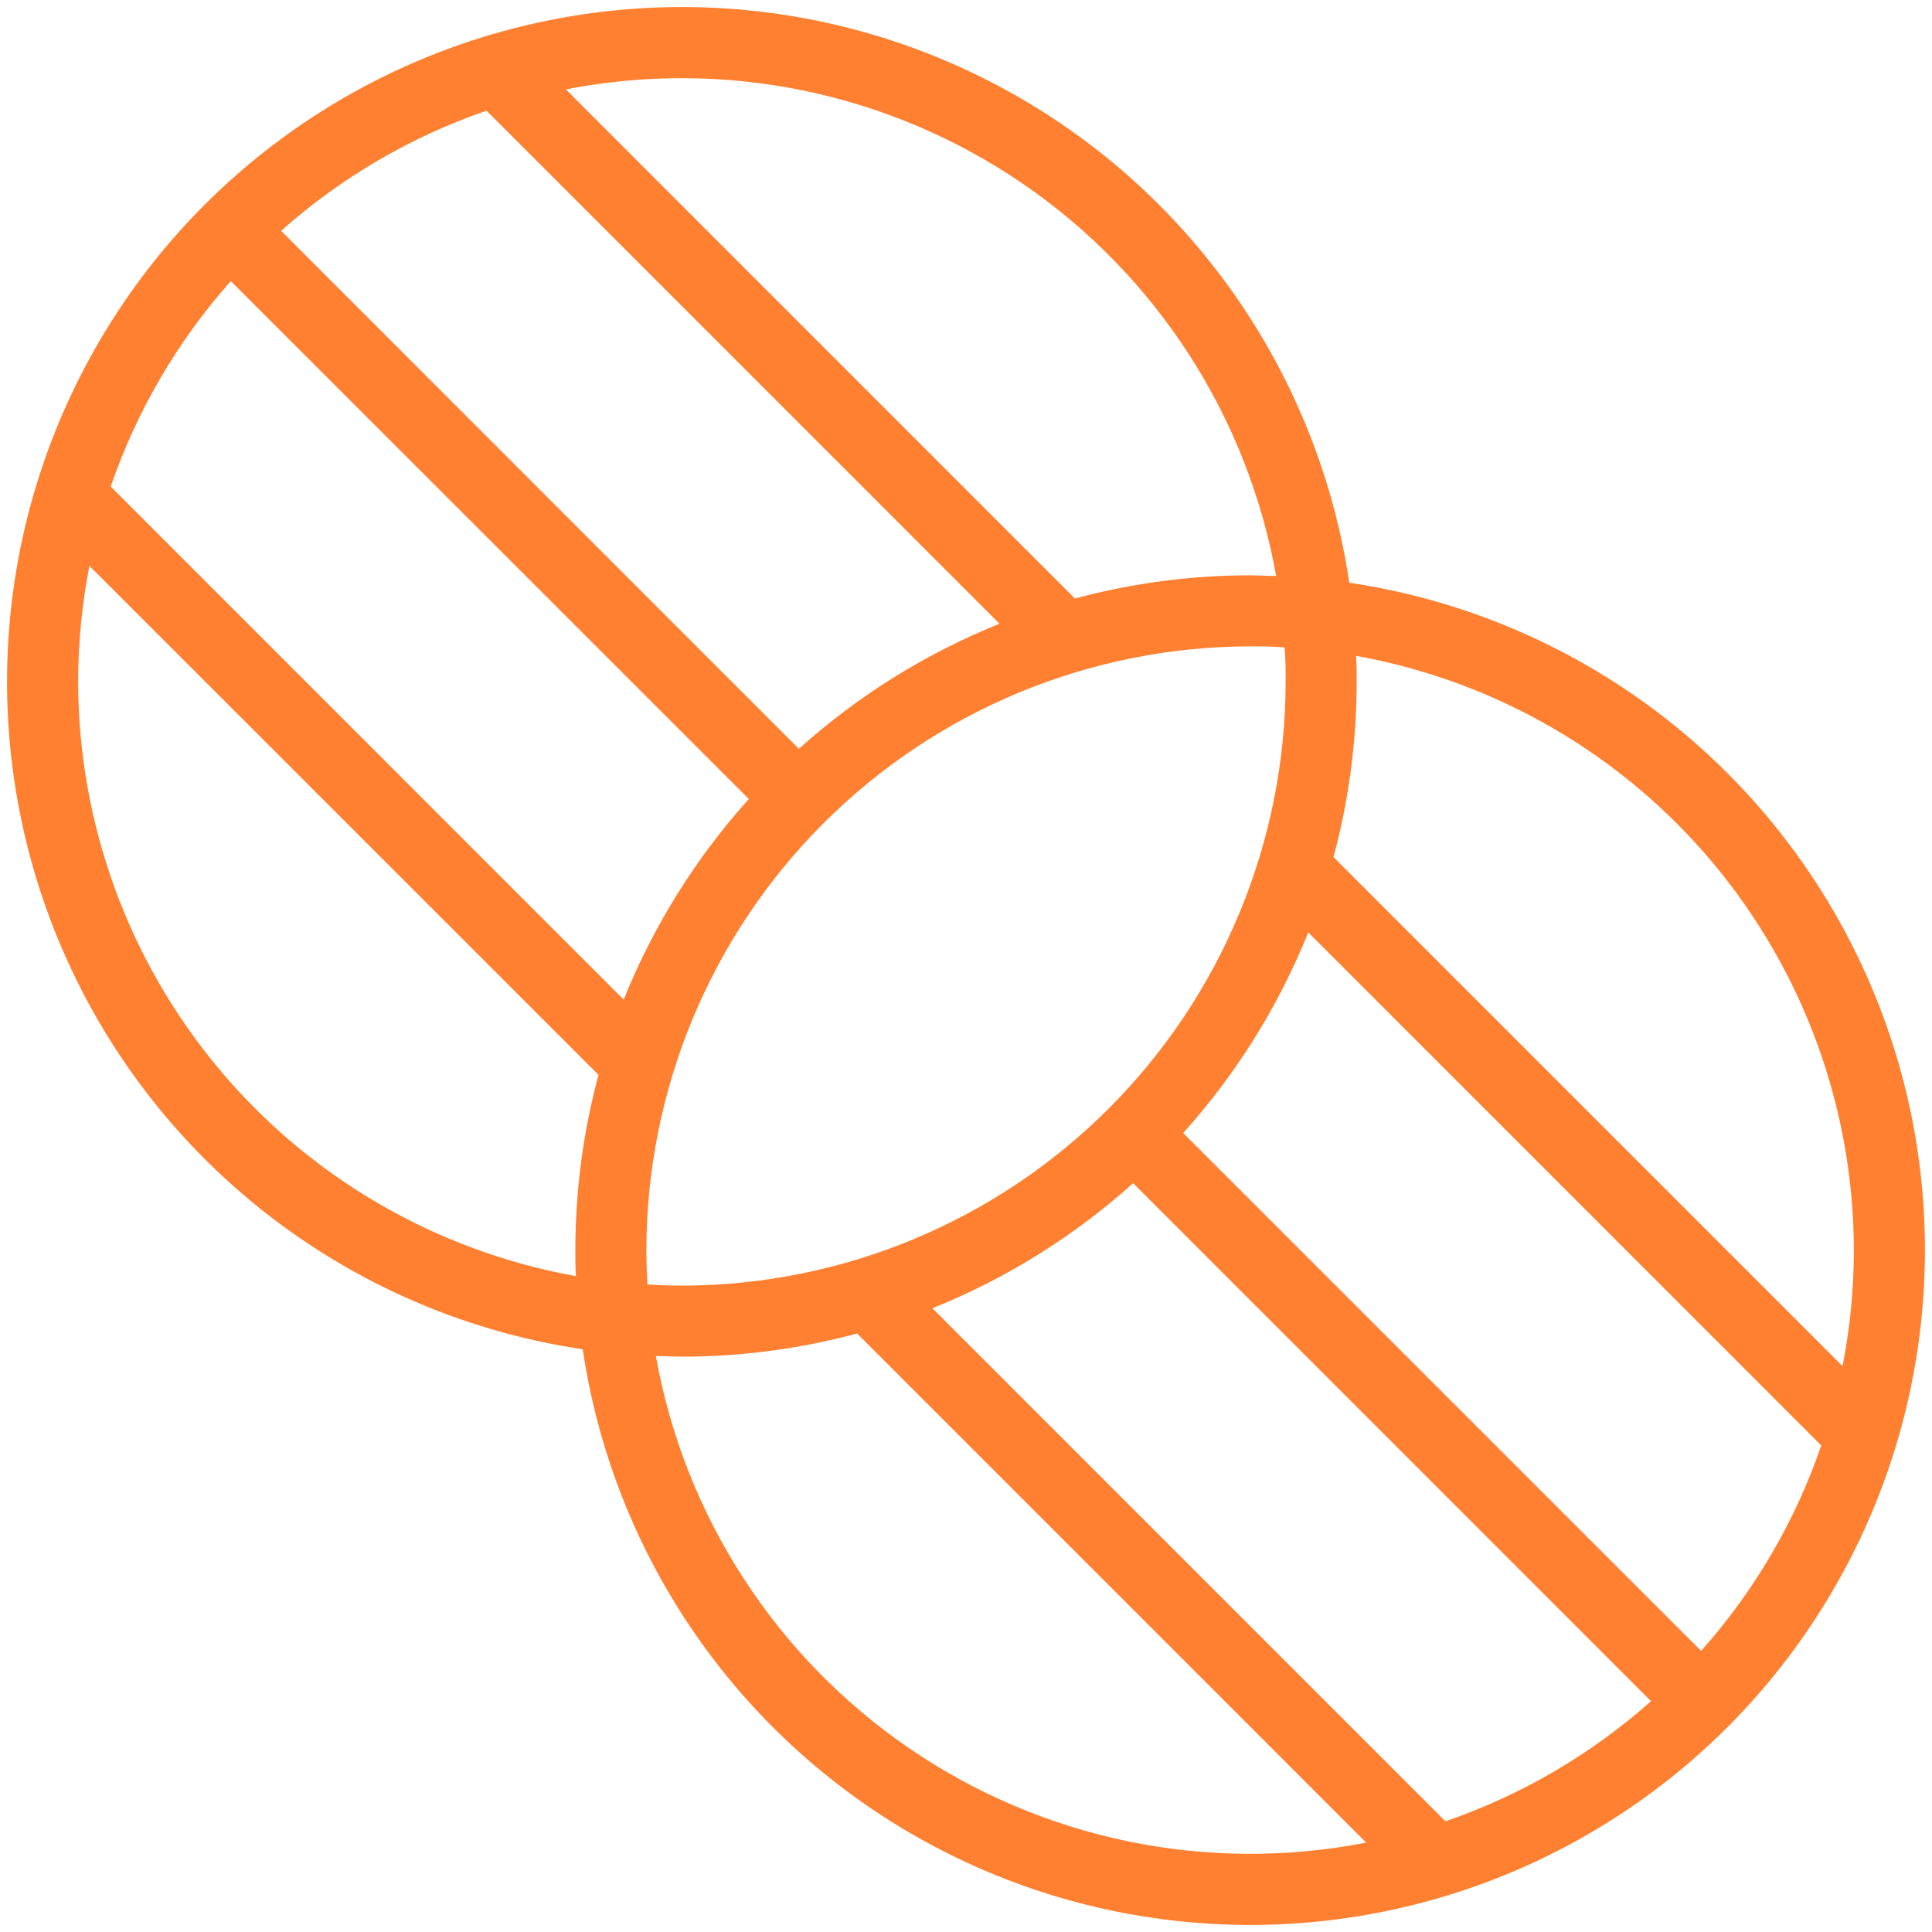 <?xml version="1.0" encoding="UTF-8"?>
<svg xmlns="http://www.w3.org/2000/svg" width="34" height="34" viewBox="0 0 34 34" fill="none">
  <path d="M23.745 10.255C23.422 8.079 22.501 6.035 21.084 4.352C19.668 2.669 17.812 1.413 15.723 0.723C13.634 0.033 11.395 -0.063 9.255 0.446C7.115 0.954 5.158 2.047 3.602 3.602C2.047 5.158 0.954 7.115 0.445 9.255C-0.063 11.395 0.033 13.634 0.723 15.723C1.413 17.812 2.669 19.668 4.352 21.084C6.035 22.501 8.079 23.422 10.255 23.745C10.578 25.921 11.499 27.965 12.915 29.648C14.332 31.331 16.188 32.587 18.277 33.277C20.366 33.967 22.605 34.063 24.745 33.554C26.885 33.046 28.842 31.953 30.398 30.398C31.953 28.842 33.046 26.885 33.554 24.745C34.063 22.605 33.967 20.366 33.277 18.277C32.587 16.188 31.33 14.332 29.647 12.915C27.964 11.499 25.921 10.578 23.745 10.255ZM32.625 22C32.624 22.686 32.558 23.369 32.426 24.042L23.467 15.083C23.738 14.078 23.875 13.041 23.875 12C23.875 11.844 23.875 11.688 23.864 11.542C26.318 11.983 28.54 13.271 30.141 15.182C31.742 17.094 32.621 19.507 32.625 22ZM29.937 29.053L20.822 19.939C21.757 18.9 22.502 17.705 23.023 16.408L32.051 25.438C31.593 26.771 30.875 28 29.937 29.053ZM25.437 32.052L16.409 23.023C17.706 22.502 18.901 21.757 19.941 20.822L29.055 29.938C28.001 30.875 26.771 31.593 25.437 32.052ZM4.062 4.947L13.178 14.061C12.243 15.1 11.498 16.295 10.976 17.592L1.948 8.562C2.407 7.229 3.125 6 4.062 4.947ZM8.562 1.948L17.59 10.977C16.294 11.498 15.098 12.243 14.059 13.178L4.947 4.062C6 3.125 7.229 2.407 8.562 1.948ZM11.375 22C11.378 19.183 12.498 16.482 14.49 14.49C16.482 12.498 19.183 11.378 22 11.375C22.203 11.375 22.406 11.375 22.606 11.394C22.625 11.594 22.625 11.797 22.625 12C22.622 14.817 21.502 17.518 19.51 19.51C17.518 21.502 14.817 22.622 12 22.625C11.797 22.625 11.594 22.617 11.394 22.606C11.383 22.406 11.375 22.203 11.375 22ZM22.458 10.136C22.301 10.136 22.145 10.125 22 10.125C20.959 10.125 19.922 10.262 18.917 10.533L9.958 1.573C11.342 1.303 12.766 1.31 14.147 1.595C15.528 1.881 16.839 2.438 18.002 3.235C19.166 4.032 20.159 5.053 20.924 6.238C21.689 7.422 22.21 8.748 22.458 10.136ZM1.375 12C1.376 11.315 1.442 10.631 1.573 9.958L10.533 18.917C10.262 19.922 10.125 20.959 10.125 22C10.125 22.156 10.125 22.312 10.136 22.458C7.682 22.017 5.46 20.729 3.859 18.818C2.258 16.906 1.379 14.493 1.375 12ZM11.542 23.864C11.698 23.864 11.855 23.875 12 23.875C13.041 23.875 14.077 23.738 15.083 23.467L24.042 32.427C22.658 32.697 21.234 32.69 19.853 32.405C18.472 32.119 17.161 31.562 15.998 30.765C14.834 29.968 13.841 28.947 13.076 27.762C12.311 26.578 11.79 25.253 11.542 23.864Z" fill="#FF8030"></path>
</svg>
